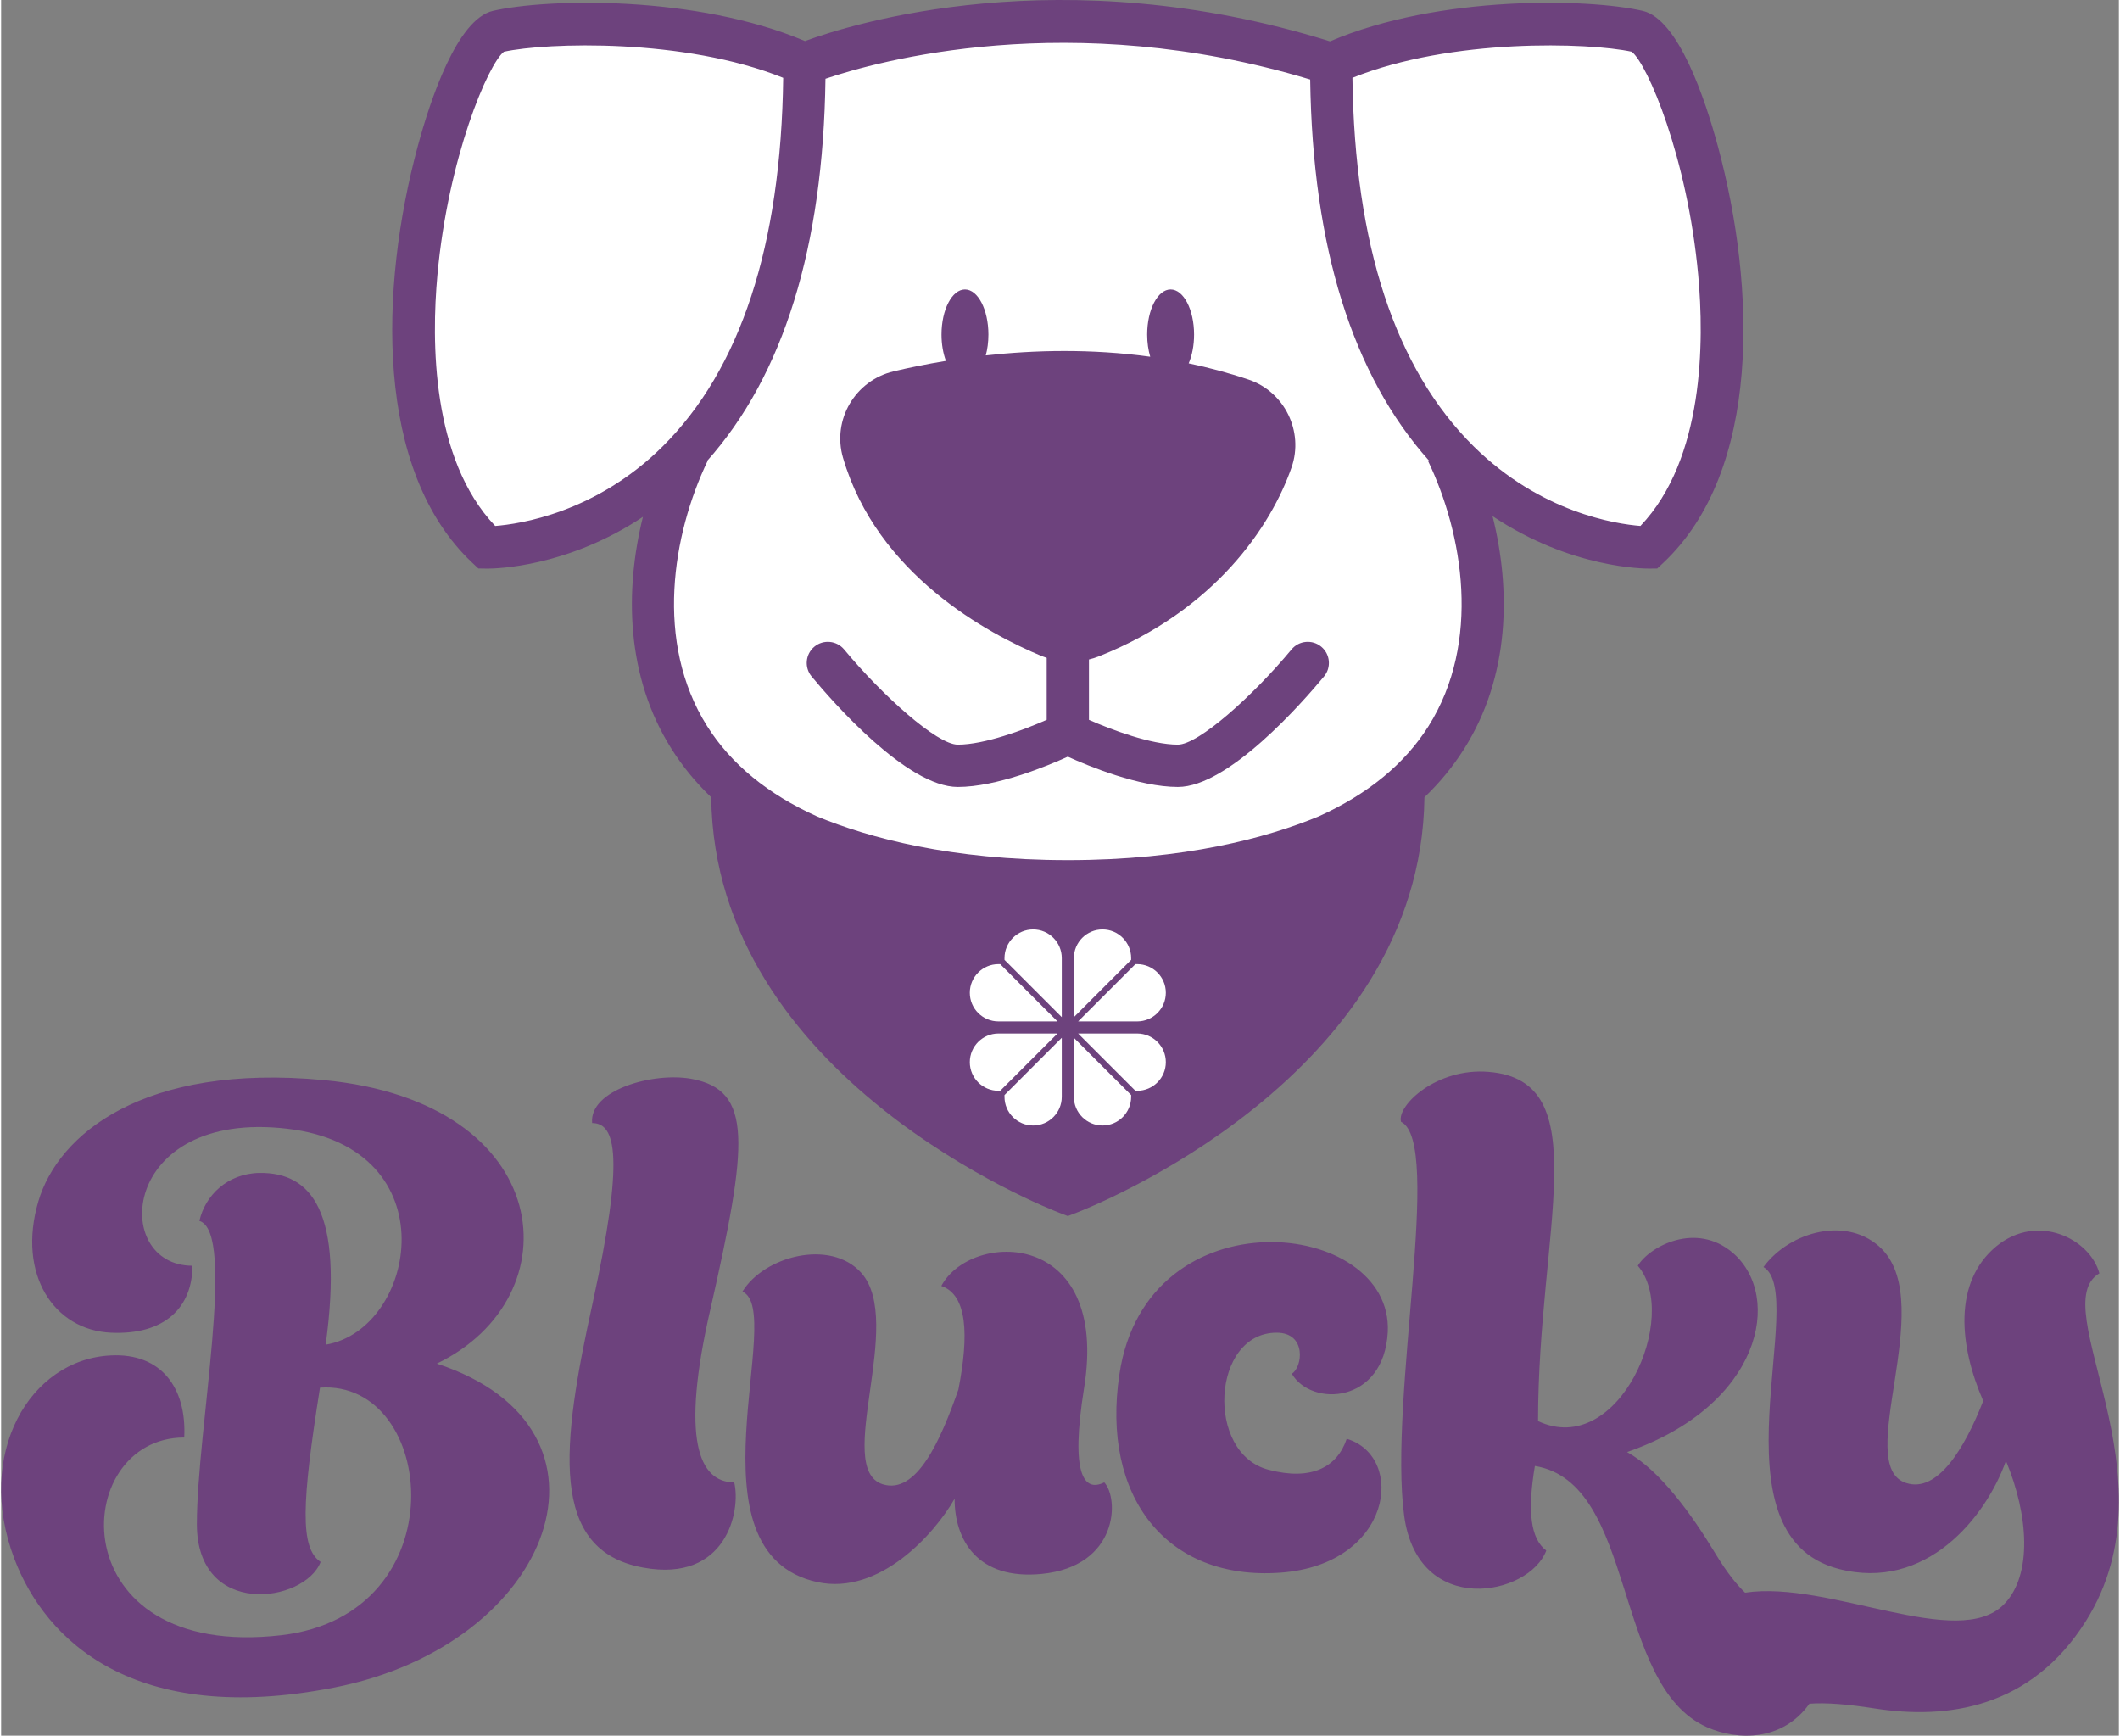 <svg xmlns:xlink="http://www.w3.org/1999/xlink" viewBox="0 0 812.68 665.99" style="shape-rendering:geometricPrecision; text-rendering:geometricPrecision; image-rendering:optimizeQuality; fill-rule:evenodd; clip-rule:evenodd" version="1.1" height="492px" width="601px" xml:space="preserve" xmlns="http://www.w3.org/2000/svg">
 <rect x="0" y="0" width="812.68" height="665.99" fill="#808080" stroke="none"/>
 <defs>
  <style type="text/css">
   
    .fil1 {fill:#6D427D;fill-rule:nonzero}
    .fil0 {fill:white;fill-rule:nonzero}
   
  </style>
 </defs>
 <g id="Layer_x0020_1">
  <path d="M655.14 61.65c-4.77,-16.95 -14.79,-45.84 -28.25,-48.81 -20.26,-4.49 -76.45,-5.75 -117.22,10.95 -100.9,-30.14 -179.9,-6.08 -196.83,-0.11 -40.75,-16.58 -96.74,-15.31 -116.96,-10.84 -13.46,2.97 -23.48,31.86 -28.25,48.81 -14.22,50.53 -16.29,116.32 20.55,149.44l2.23 2 3.06 0.05c0.06,0 0.17,0 0.33,0 3.53,0 30.17,-0.63 58.3,-18.58 -6.86,26.41 -6.41,57.28 10.67,83.26 4.19,6.37 9.18,12.18 14.92,17.45 1.31,100.79 125.55,147.4 130.87,149.35l2.82 1.03 2.83 -1.03c5.32,-1.95 129.56,-48.56 130.87,-149.35 5.74,-5.27 10.73,-11.08 14.92,-17.45 17.14,-26.07 17.53,-57.07 10.6,-83.53 29.44,18.89 57.24,18.85 58.66,18.85l3.08 -0.03 2.25 -2.02c36.84,-33.12 34.77,-98.91 20.55,-149.44z" class="fil0"></path>
  <path d="M658.85 56.32c-4.88,-18.11 -15.14,-48.97 -28.91,-52.15 -20.74,-4.79 -78.26,-6.14 -120,11.7 -103.28,-32.2 -184.15,-6.49 -201.48,-0.11 -41.71,-17.72 -99.02,-16.37 -119.72,-11.59 -13.77,3.18 -24.03,34.04 -28.91,52.16 -14.56,53.98 -16.68,124.28 21.03,159.66l2.28 2.14 3.13 0.05c0.07,0 0.18,0.01 0.35,0.01 3.61,0 30.88,-0.69 59.67,-19.86 -7.01,28.22 -6.56,61.2 10.93,88.96 4.28,6.8 9.39,13.01 15.27,18.64 1.33,107.69 128.51,157.5 133.96,159.57l2.89 1.11 2.89 -1.11c5.45,-2.07 132.62,-51.88 133.96,-159.57 5.88,-5.63 10.99,-11.84 15.27,-18.64 17.55,-27.85 17.95,-60.97 10.86,-89.25 30.13,20.18 58.58,20.14 60.04,20.14l3.16 -0.03 2.3 -2.16c37.71,-35.38 35.59,-105.68 21.03,-159.67zm-405.1 115.09l0 0c-25.64,25.38 -54.8,29.68 -64.15,30.41 -24.51,-25.71 -24.47,-71.03 -22.18,-96.24 4.12,-45.18 19.53,-81.15 25.54,-85.73 16.37,-3.54 69.13,-5.29 107.16,10.01 -0.81,64.28 -16.4,111.89 -46.37,141.55zm128.97 247.14l0 0c-6.06,0 -10.99,-4.93 -10.99,-10.99 0,-6.06 4.93,-10.99 10.99,-10.99l22.66 0 -21.98 21.98 -0.68 0zm-10.99 -37.61l0 0c0,-6.06 4.93,-10.99 10.99,-10.99l0.68 0 21.98 21.98 -22.66 0c-6.06,0 -10.99,-4.93 -10.99,-10.99zm35.29 39.93l0 0c0,6.06 -4.93,10.99 -10.99,10.99 -6.06,0 -10.99,-4.93 -10.99,-10.99l0 -0.68 21.98 -21.98 0 22.66zm0 -30.58l0 0 -21.98 -21.98 0 -0.68c0,-6.06 4.93,-10.99 10.99,-10.99 6.06,0 10.99,4.93 10.99,10.99l0 22.66zm26.62 30.58l0 0c0,6.06 -4.93,10.99 -10.99,10.99 -6.06,0 -10.99,-4.93 -10.99,-10.99l0 0 0 -22.66 21.98 21.98 0 0.68zm2.32 -2.32l0 0 -0.68 0 -21.98 -21.98 22.66 0c6.06,0 10.99,4.93 10.99,10.99 0,6.06 -4.93,10.99 -10.99,10.99zm-24.3 -28.25l0 0 0 -22.67c0,-6.06 4.93,-10.99 10.99,-10.99 6.06,0 10.99,4.94 10.99,11l0 0.67 -21.98 21.99zm24.3 1.63l0 0 0 0 -22.66 0 21.98 -21.98 0.68 0c6.06,0 10.99,4.93 10.99,10.99 0,6.06 -4.93,10.99 -10.99,10.99zm111.78 -113.28l0 0c-9.18,14.55 -23.35,26.13 -42.1,34.59 -19.93,8.25 -51.4,16.8 -96.3,16.8 -44.87,0 -76.33,-8.54 -96.26,-16.78 -18.77,-8.46 -32.96,-20.05 -42.14,-34.62 -20.34,-32.28 -13.25,-73.73 0.16,-101.76l-0.14 -0.06c29.29,-32.87 44.53,-82.11 45.38,-146.6 19.43,-6.59 93.79,-27.56 186.01,0.29 0.89,64.25 16.2,113.36 45.56,146.21l-0.33 0.16c13.42,28.03 20.5,69.48 0.16,101.77zm81.34 -76.84l0 0c-9.35,-0.73 -38.24,-5.07 -64.02,-30.56 -30.05,-29.71 -45.68,-77.26 -46.5,-141.39 38.03,-15.3 90.78,-13.55 107.16,-10.01 6.01,4.58 21.41,40.54 25.53,85.72 2.31,25.21 2.34,70.53 -22.17,96.24z" class="fil1"></path>
  <path d="M495.18 249.21c-14.64,17.64 -35.65,36.52 -43.61,36.52 -10.28,0 -25.46,-5.71 -34.12,-9.52l0 -23.16c1.25,-0.31 2.49,-0.68 3.7,-1.16 44.77,-17.76 66.25,-50.1 74.06,-72.58 4.77,-13.72 -2.7,-29 -16.46,-33.64 -7.69,-2.6 -15.39,-4.64 -23.03,-6.24 1.29,-3 2.07,-6.85 2.07,-11.05 0,-9.56 -4.03,-17.31 -9,-17.31 -4.97,0 -9,7.75 -9,17.31 0,3.09 0.43,5.99 1.17,8.5 -22.74,-3.13 -44.47,-2.57 -63.11,-0.5 0.65,-2.39 1.02,-5.11 1.02,-8 0,-9.56 -4.03,-17.31 -9,-17.31 -4.97,0 -9,7.75 -9,17.31 0,3.77 0.63,7.25 1.7,10.1 -7.5,1.23 -14.27,2.63 -20.08,4.01 -14.75,3.49 -23.66,18.59 -19.42,33.14 13.1,44.93 55.83,67.61 76.2,76.09 0.65,0.27 1.3,0.49 1.96,0.71l0 23.77c-8.65,3.82 -23.84,9.53 -34.12,9.53 -7.95,0 -28.97,-18.88 -43.6,-36.52 -2.87,-3.45 -7.98,-3.93 -11.43,-1.07 -3.44,2.86 -3.92,7.97 -1.06,11.42 8.24,9.94 36.65,42.4 56.09,42.4 14.92,0 34.29,-8.02 42.23,-11.62 7.94,3.6 27.31,11.62 42.23,11.62 19.44,0 47.85,-32.46 56.09,-42.4 2.86,-3.45 2.38,-8.56 -1.06,-11.42 -3.45,-2.86 -8.57,-2.38 -11.42,1.07z" class="fil1"></path>
  <path d="M167.2 523.24c52.82,-25.44 46.04,-100.32 -43.38,-108.8 -69.54,-6.54 -102.01,21.08 -109.53,46.52 -8.24,28.11 6.06,49.44 27.87,50.41 20.84,0.97 31.26,-9.94 31.26,-25.69 -31.5,0 -27.87,-60.09 36.35,-52.58 62.52,7.27 49.67,77.06 14.78,82.87 7.03,-51.37 -5.57,-66.15 -25.44,-65.91 -12.36,0.24 -20.84,8.72 -23.02,18.42 14.29,4.36 -0.97,80.21 -0.97,116.31 0,36.35 41.43,30.29 47.49,14.54 -8,-5.33 -7.27,-22.54 -0.24,-66.88 44.83,-3.15 53.31,86.99 -14.78,94.99 -85.3,9.94 -81.67,-75.85 -37.32,-75.85 0.97,-18.9 -8.72,-32.47 -28.11,-31.5 -31.26,1.46 -52.34,37.8 -37.08,78.03 11.88,31.26 45.8,64.46 122.62,49.43 84.57,-16.47 115.1,-99.59 39.5,-124.31zm638 -34.65c-3.63,-13.33 -23.75,-23.26 -39.5,-10.42 -16.71,13.81 -14.29,38.29 -5.08,59.37 -7.28,18.66 -17.69,35.38 -29.57,31.5 -20.59,-6.54 11.88,-67.85 -9.21,-89.66 -12.84,-13.08 -35.38,-7.03 -45.55,6.79 17.69,10.42 -21.33,102.74 28.83,115.83 33.44,8.72 56.47,-19.63 64.22,-41.44 8.72,20.84 10.18,43.86 -0.73,55.01 -17.67,18.06 -67.09,-9.32 -99.37,-4.44 -3.31,-3.15 -7.1,-7.93 -11.36,-14.95 -9.21,-15.27 -21.33,-31.99 -33.93,-39.01 51.62,-17.94 59.86,-59.61 40.71,-76.33 -14.29,-12.36 -32.23,-2.43 -36.59,4.84 16.48,19.15 -7.27,74.15 -38.28,59.61 0,-73.42 22.77,-130.61 -18.91,-134 -19.87,-1.7 -35.38,12.84 -33.68,19.14 16.24,8 -4.85,106.14 1.21,151.21 5.34,39.26 47.98,30.78 54.53,13.33 -6.06,-4.6 -7.28,-15.02 -4.37,-32.47 39.23,6.5 29.61,84.1 66.02,100.24 11.81,5.23 29.07,5.42 39.34,-9.01 6.31,-0.46 14.58,0.18 25.01,1.82 27.86,4.36 60.09,0 81.17,-33.68 34.9,-55.74 -16.23,-120.68 5.09,-133.28zm-376.07 38.77c-7.03,46.77 17.94,79.24 61.8,76.09 43.13,-3.15 48.22,-44.59 25.44,-51.37 -3.64,10.9 -13.57,16.23 -30.05,11.87 -24.23,-6.3 -21.81,-52.58 3.15,-52.58 11.63,0 9.94,13.33 5.82,15.75 7.51,12.84 35.37,11.63 36.83,-15.99 2.18,-43.62 -92.57,-53.8 -102.99,16.23zm-13.56 5.33c9.93,-61.31 -43.38,-60.58 -54.77,-39.25 9.94,3.39 10.67,18.66 6.55,39.74 -6.79,19.38 -16,40.46 -29.08,36.34 -18.9,-6.05 8.72,-62.27 -8.24,-81.17 -11.87,-13.09 -37.32,-6.3 -45.56,7.27 16.97,7.27 -22.78,100.32 28.84,111.47 23.75,5.08 44.83,-18.42 52.58,-31.99 0,15.75 8.73,31.26 33.44,28.83 29.33,-2.9 29.81,-28.83 23.99,-35.13 -7.75,3.88 -13.08,-2.91 -7.75,-36.11zm-150.72 -118.74c-14.78,-2.66 -39.26,4.37 -38.05,16.97 9.21,0 12.36,13.33 0.25,68.82 -12.12,55 -16.97,95.23 19.38,101.77 31.75,5.82 37.56,-21.56 34.9,-32.71 -13.57,0 -20.6,-16.48 -9.21,-66.16 14.54,-63.97 16.47,-84.32 -7.27,-88.69z" class="fil1"></path>
 </g>
</svg>
